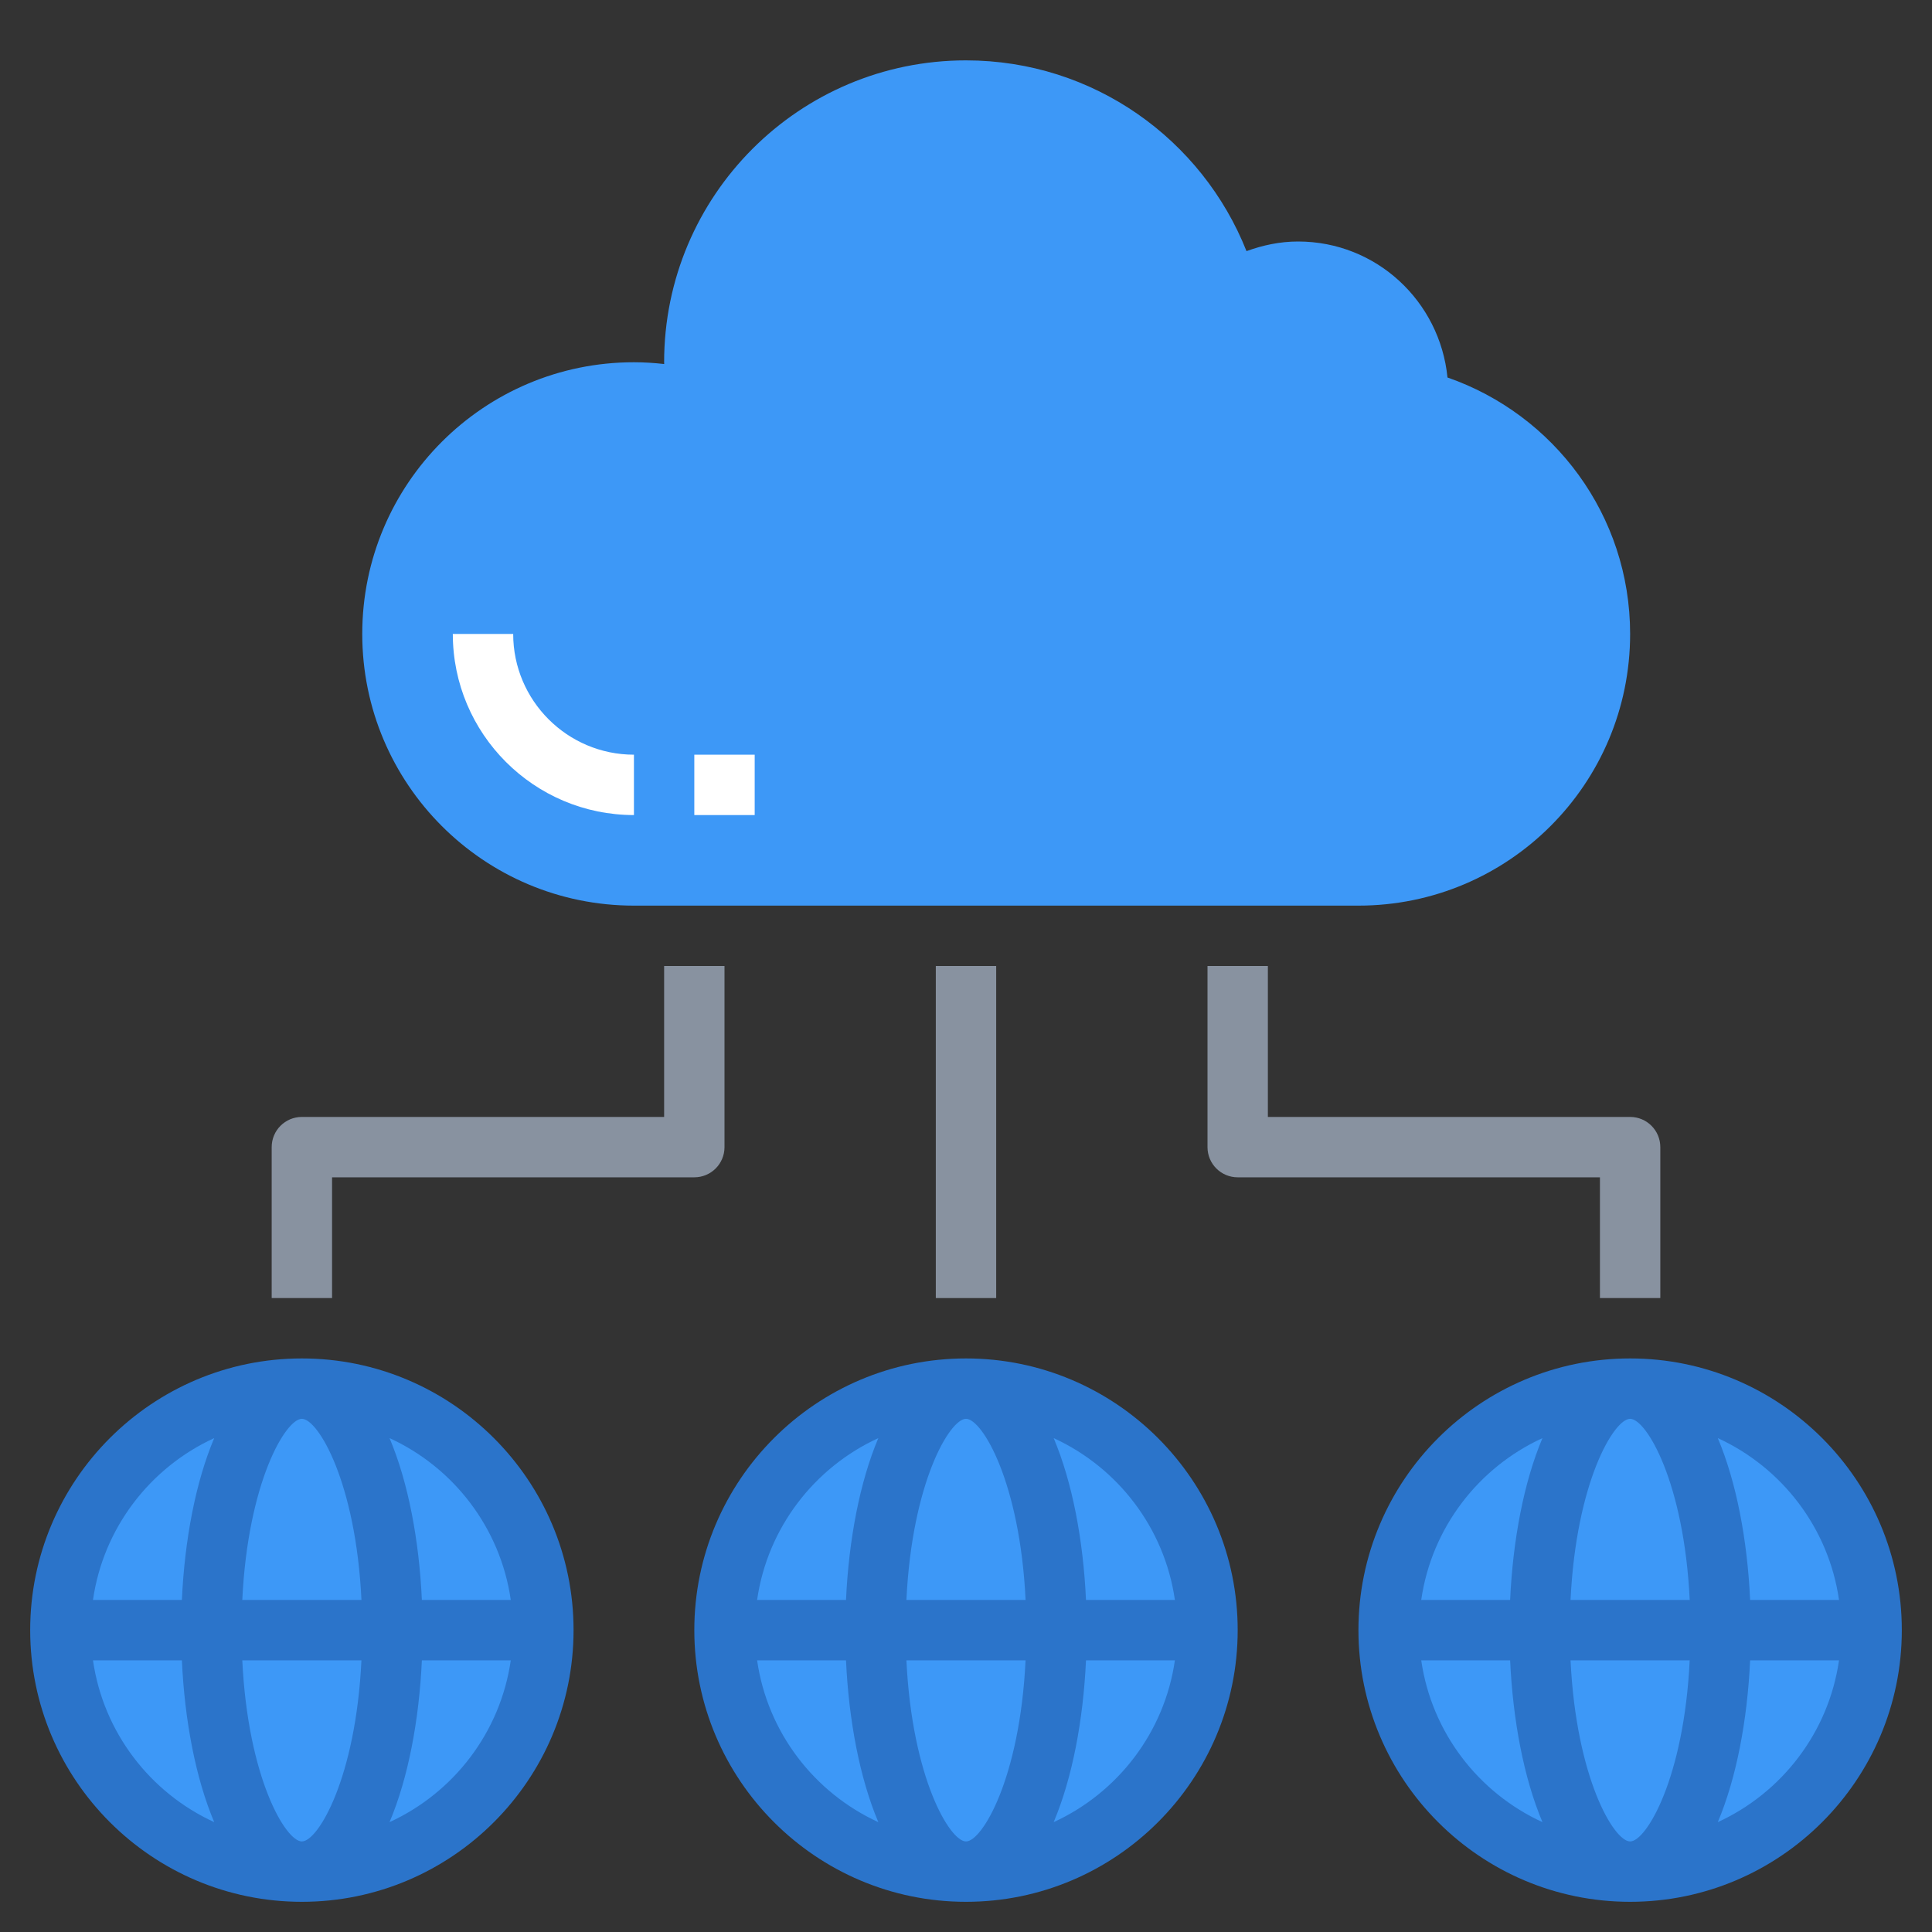 <svg id="Layer_3" enable-background="new 0 0 64 64" height="512" viewBox="0 0 64 64" width="512" xmlns="http://www.w3.org/2000/svg"><rect x="0" y="0" width="64" height="64" fill="#333333" stroke="none"/><g><g fill="#3d98f7"><path d="m45 30c4.971 0 9-4.029 9-9 0-3.936-2.53-7.273-6.05-8.495-.252-2.526-2.358-4.505-4.95-4.505-.603 0-1.173.124-1.708.319-1.467-3.699-5.07-6.319-9.292-6.319-5.523 0-10 4.477-10 10 0 .02.003.039.003.059-.33-.037-.664-.059-1.003-.059-4.971 0-9 4.029-9 9s4.029 9 9 9z"/><circle cx="32" cy="54" r="8"/><circle cx="10" cy="54" r="8"/><circle cx="54" cy="54" r="8"/></g><g><path d="m31 32h2v11h-2z" fill="#8892a0"/></g><g><path d="m11 43h-2v-5c0-.553.447-1 1-1h12v-5h2v6c0 .553-.447 1-1 1h-12z" fill="#8892a0"/></g><g><path d="m55 43h-2v-4h-12c-.553 0-1-.447-1-1v-6h2v5h12c.553 0 1 .447 1 1z" fill="#8892a0"/></g><g><path d="m21 27c-3.309 0-6-2.691-6-6h2c0 2.206 1.794 4 4 4z" fill="#fff"/></g><g><path d="m23 25h2v2h-2z" fill="#fff"/></g><g fill="#2b74ca"><path d="m32 45c-4.963 0-9 4.037-9 9s4.037 9 9 9 9-4.037 9-9-4.037-9-9-9zm6.92 8h-2.945c-.091-1.98-.452-3.897-1.071-5.361 2.121.973 3.672 2.972 4.016 5.361zm-6.92 8c-.536 0-1.786-2.097-1.974-6h3.947c-.187 3.903-1.437 6-1.973 6zm-1.974-8c.188-3.903 1.438-6 1.974-6s1.786 2.097 1.974 6zm-.93-5.361c-.619 1.464-.98 3.382-1.071 5.361h-2.945c.344-2.389 1.895-4.388 4.016-5.361zm-4.016 7.361h2.945c.091 1.98.452 3.897 1.071 5.361-2.121-.973-3.672-2.972-4.016-5.361zm9.824 5.361c.619-1.464.98-3.382 1.071-5.361h2.945c-.344 2.389-1.895 4.388-4.016 5.361z"/><path d="m10 45c-4.963 0-9 4.037-9 9s4.037 9 9 9 9-4.037 9-9-4.037-9-9-9zm6.92 8h-2.945c-.091-1.98-.452-3.897-1.071-5.361 2.121.973 3.672 2.972 4.016 5.361zm-6.92 8c-.536 0-1.786-2.097-1.974-6h3.947c-.187 3.903-1.437 6-1.973 6zm-1.974-8c.188-3.903 1.438-6 1.974-6s1.786 2.097 1.974 6zm-.93-5.361c-.619 1.464-.98 3.381-1.071 5.361h-2.945c.344-2.389 1.895-4.388 4.016-5.361zm-4.016 7.361h2.945c.091 1.98.452 3.897 1.071 5.361-2.121-.973-3.672-2.972-4.016-5.361zm9.824 5.361c.619-1.464.98-3.382 1.071-5.361h2.945c-.344 2.389-1.895 4.388-4.016 5.361z"/><path d="m54 45c-4.963 0-9 4.037-9 9s4.037 9 9 9 9-4.037 9-9-4.037-9-9-9zm6.92 8h-2.945c-.091-1.98-.452-3.897-1.071-5.361 2.121.973 3.672 2.972 4.016 5.361zm-6.92 8c-.536 0-1.786-2.097-1.974-6h3.947c-.187 3.903-1.437 6-1.973 6zm-1.974-8c.188-3.903 1.438-6 1.974-6s1.786 2.097 1.974 6zm-.93-5.361c-.619 1.464-.98 3.382-1.071 5.361h-2.945c.344-2.389 1.895-4.388 4.016-5.361zm-4.016 7.361h2.945c.091 1.98.452 3.897 1.071 5.361-2.121-.973-3.672-2.972-4.016-5.361zm9.824 5.361c.619-1.464.98-3.382 1.071-5.361h2.945c-.344 2.389-1.895 4.388-4.016 5.361z"/></g></g></svg>